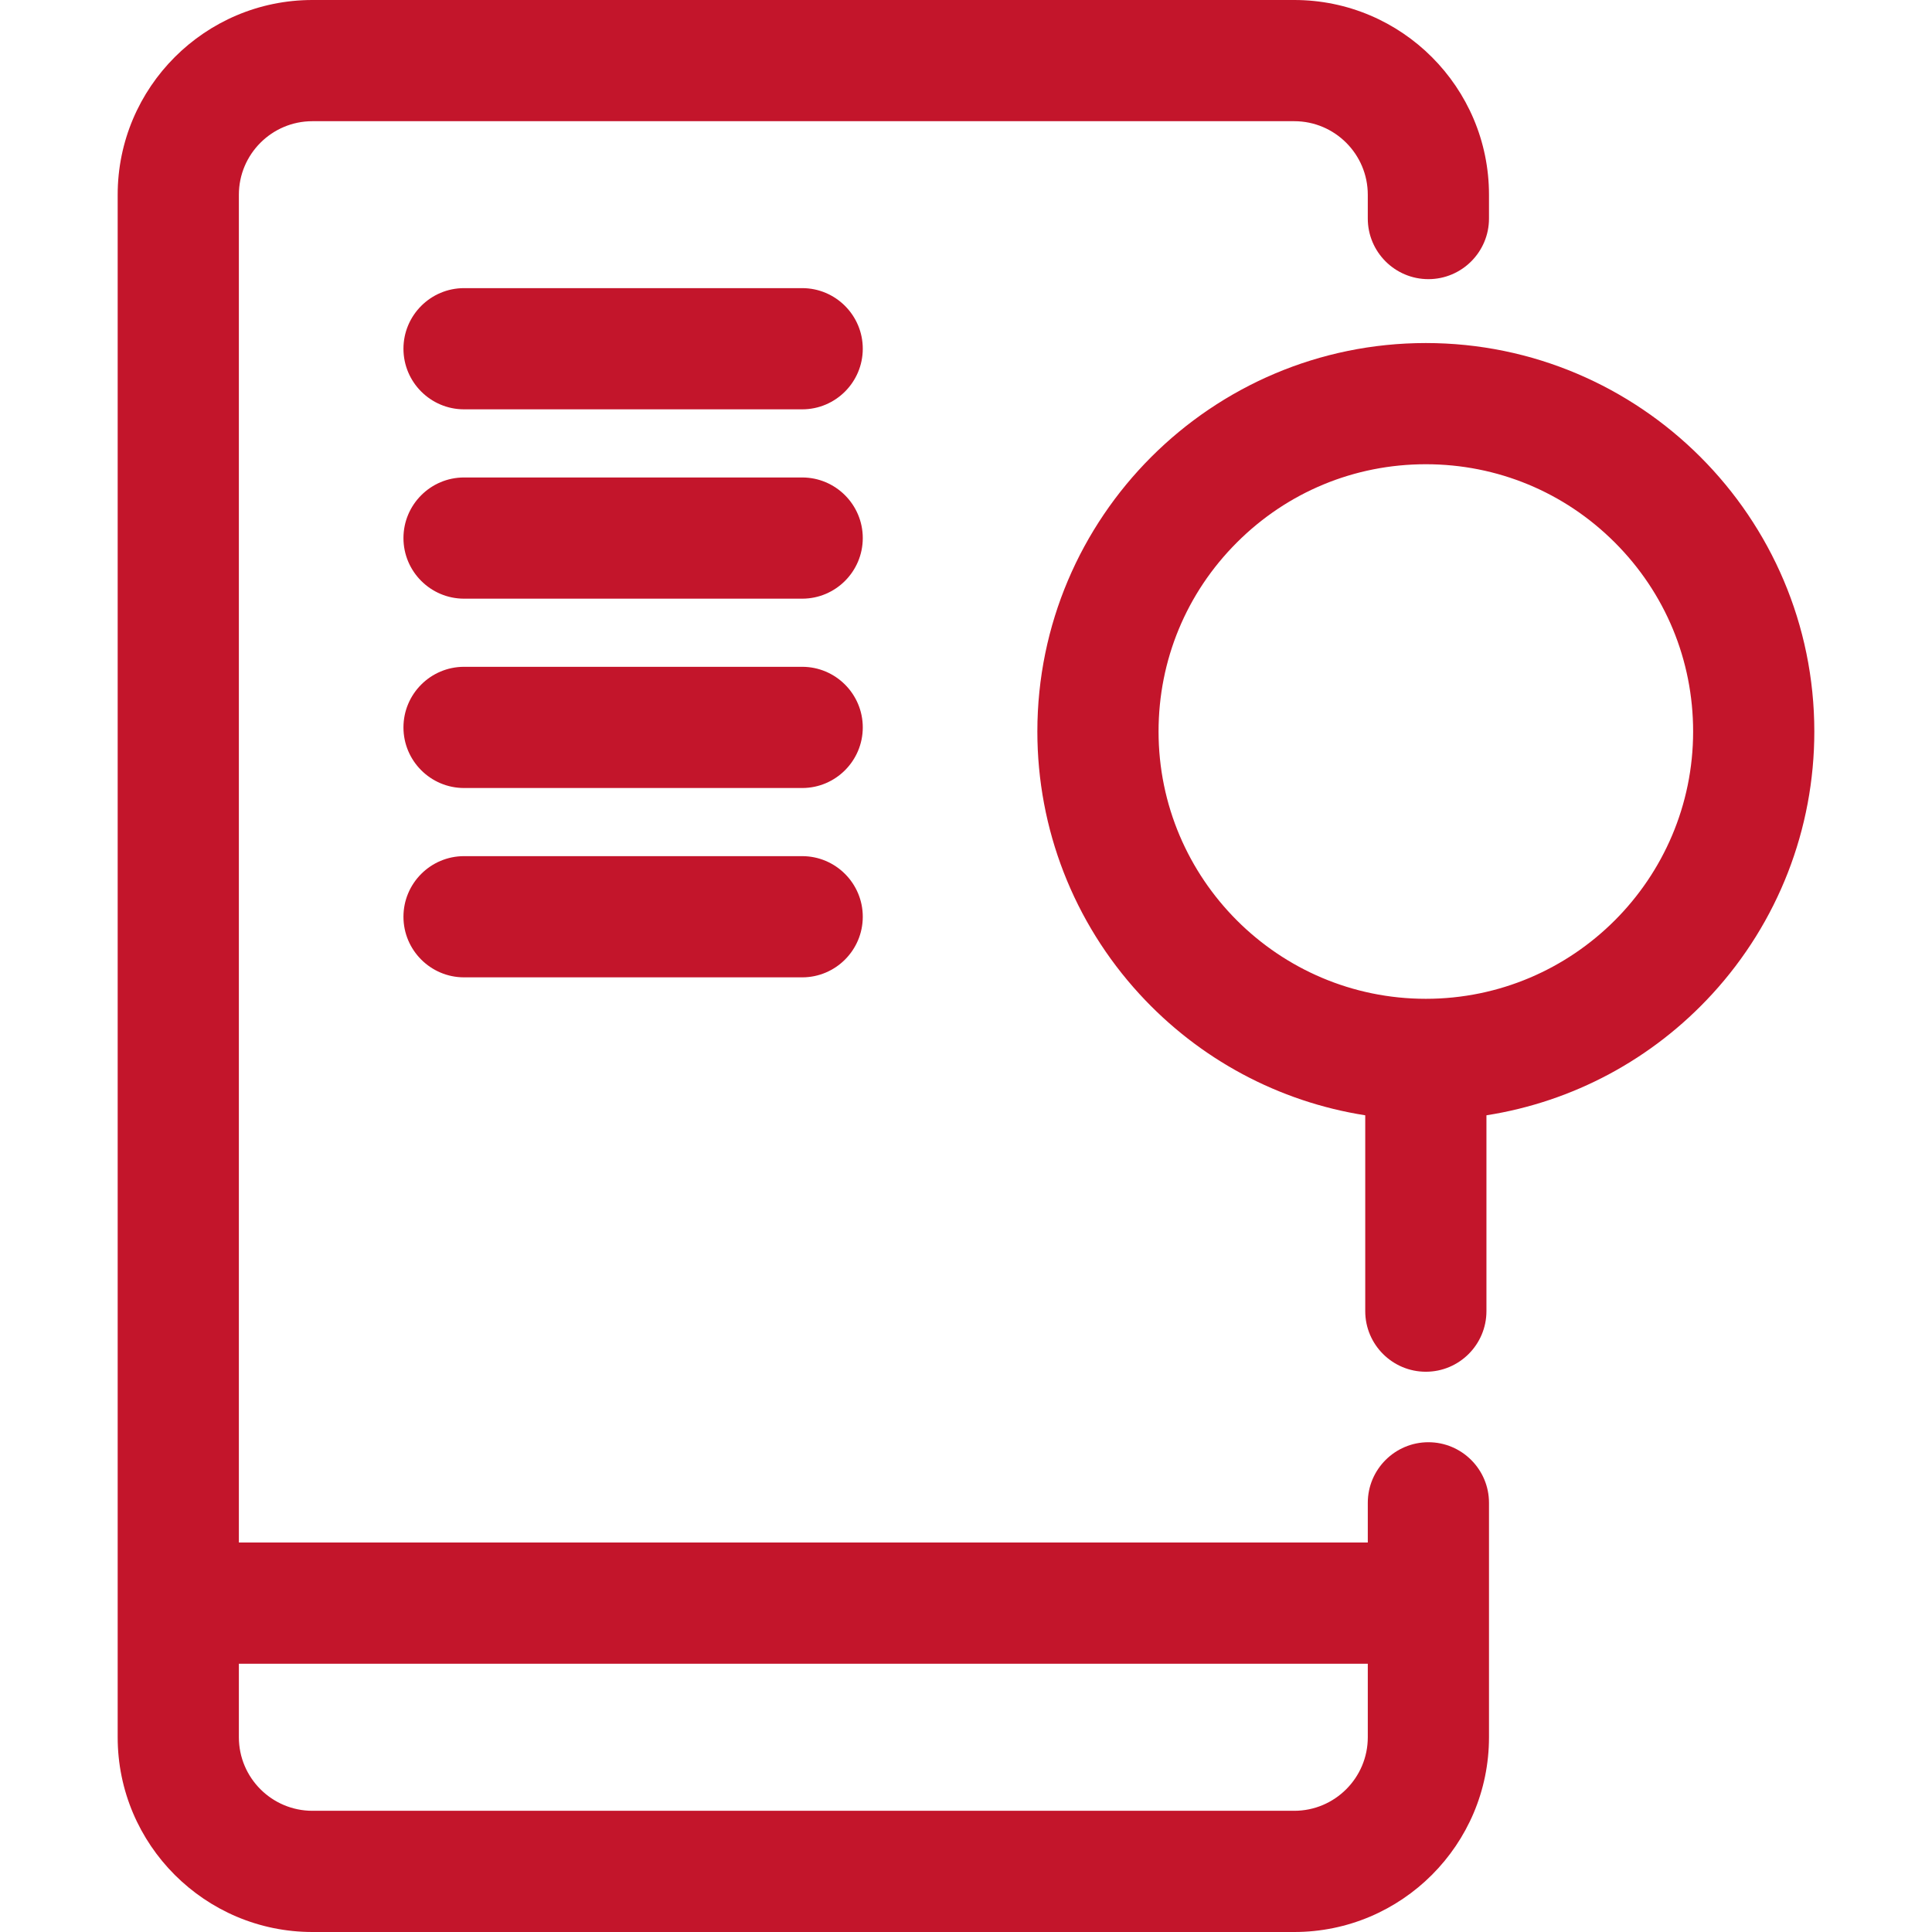 <?xml version="1.0" encoding="utf-8"?>
<!-- Generator: Adobe Illustrator 17.0.0, SVG Export Plug-In . SVG Version: 6.00 Build 0)  -->
<!DOCTYPE svg PUBLIC "-//W3C//DTD SVG 1.1//EN" "http://www.w3.org/Graphics/SVG/1.1/DTD/svg11.dtd">
<svg version="1.1" id="Layer_1" xmlns="http://www.w3.org/2000/svg" xmlns:xlink="http://www.w3.org/1999/xlink" x="0px" y="0px"
	 width="554px" height="554px" viewBox="0 0 554 554" enable-background="new 0 0 554 554" xml:space="preserve">
<g>
	<g>
		<path fill="#C3152B" d="M89.583,7.761c-26.553,0-48.078,21.525-48.078,48.078V498.16c0,26.553,21.526,48.078,48.078,48.078
			h281.545c26.553,0,48.078-21.526,48.078-48.078v-67.224c0-5.311-4.305-9.616-9.616-9.616s-9.616,4.305-9.616,9.616v19.146H60.736
			V55.839c0-15.932,12.915-28.847,28.847-28.847h281.545c15.932,0,28.847,12.915,28.847,28.847v6.83
			c0,5.311,4.305,9.616,9.616,9.616s9.616-4.305,9.616-9.616v-6.83c0-26.553-21.526-48.078-48.078-48.078H89.583z M60.736,469.313
			h339.239v28.847c0,15.932-12.915,28.847-28.847,28.847H89.583c-15.932,0-28.847-12.915-28.847-28.847V469.313z"/>
		<path fill="#C3152B" d="M371.128,554H89.583c-30.79,0-55.839-25.049-55.839-55.84V55.839C33.744,25.049,58.794,0,89.583,0h281.545
			c30.79,0,55.839,25.049,55.839,55.839v6.83c0,9.581-7.795,17.377-17.377,17.377s-17.377-7.795-17.377-17.377v-6.83
			c0-11.627-9.459-21.086-21.086-21.086H89.583c-11.627,0-21.086,9.459-21.086,21.086v386.482h323.717v-11.385
			c0-9.582,7.795-17.377,17.377-17.377s17.377,7.795,17.377,17.377v67.224C426.968,528.951,401.918,554,371.128,554z M89.583,15.522
			c-22.231,0-40.318,18.086-40.318,40.318V498.16c0,22.232,18.087,40.318,40.318,40.318h281.545
			c22.231,0,40.318-18.086,40.318-40.318v-67.224c0-1.023-0.832-1.855-1.855-1.855s-1.855,0.832-1.855,1.855v26.907H52.976V55.839
			c0-20.186,16.422-36.608,36.608-36.608h281.545c20.185,0,36.608,16.422,36.608,36.608v6.83c0,1.023,0.832,1.855,1.855,1.855
			s1.855-0.832,1.855-1.855v-6.83c0-22.231-18.086-40.318-40.318-40.318H89.583z M371.128,534.768H89.583
			c-20.186,0-36.608-16.423-36.608-36.608v-36.608h354.76v36.608C407.736,518.346,391.314,534.768,371.128,534.768z M68.497,477.074
			v21.086c0,11.627,9.459,21.086,21.086,21.086h281.545c11.627,0,21.086-9.459,21.086-21.086v-21.086H68.497z"/>
	</g>
	<g>
		<path fill="#C3152B" d="M123.452,99.999c0-5.311,4.305-9.616,9.616-9.616h96.955c5.311,0,9.616,4.305,9.616,9.616
			c0,5.311-4.305,9.616-9.616,9.616h-96.955C127.757,109.615,123.452,105.31,123.452,99.999z"/>
		<path fill="#C3152B" d="M230.023,117.376h-96.955c-9.582,0-17.377-7.795-17.377-17.377s7.795-17.377,17.377-17.377h96.955
			c9.582,0,17.377,7.795,17.377,17.377S239.604,117.376,230.023,117.376z M133.068,98.144c-1.023,0-1.855,0.832-1.855,1.855
			s0.832,1.855,1.855,1.855h96.955c1.023,0,1.855-0.832,1.855-1.855s-0.832-1.855-1.855-1.855H133.068z"/>
	</g>
	<g>
		<path fill="#C3152B" d="M123.452,154.292c0-5.311,4.305-9.616,9.616-9.616h96.955c5.311,0,9.616,4.305,9.616,9.616
			c0,5.311-4.305,9.616-9.616,9.616h-96.955C127.757,163.908,123.452,159.603,123.452,154.292z"/>
		<path fill="#C3152B" d="M230.023,171.669h-96.955c-9.582,0-17.377-7.795-17.377-17.377s7.795-17.377,17.377-17.377h96.955
			c9.582,0,17.377,7.795,17.377,17.377S239.604,171.669,230.023,171.669z M133.068,152.437c-1.023,0-1.855,0.832-1.855,1.855
			c0,1.023,0.832,1.855,1.855,1.855h96.955c1.023,0,1.855-0.832,1.855-1.855c0-1.023-0.832-1.855-1.855-1.855H133.068z"/>
	</g>
	<g>
		<path fill="#C3152B" d="M123.452,208.585c0-5.311,4.305-9.616,9.616-9.616h96.955c5.311,0,9.616,4.305,9.616,9.616
			c0,5.311-4.305,9.616-9.616,9.616h-96.955C127.757,218.201,123.452,213.896,123.452,208.585z"/>
		<path fill="#C3152B" d="M230.023,225.962h-96.955c-9.582,0-17.377-7.795-17.377-17.377s7.795-17.377,17.377-17.377h96.955
			c9.582,0,17.377,7.795,17.377,17.377S239.604,225.962,230.023,225.962z M133.068,206.73c-1.023,0-1.855,0.832-1.855,1.855
			c0,1.023,0.832,1.855,1.855,1.855h96.955c1.023,0,1.855-0.832,1.855-1.855c0-1.023-0.832-1.855-1.855-1.855H133.068z"/>
	</g>
	<g>
		<path fill="#C3152B" d="M123.452,262.878c0-5.311,4.305-9.616,9.616-9.616h96.955c5.311,0,9.616,4.305,9.616,9.616
			c0,5.311-4.305,9.616-9.616,9.616h-96.955C127.757,272.493,123.452,268.188,123.452,262.878z"/>
		<path fill="#C3152B" d="M230.023,280.254h-96.955c-9.582,0-17.377-7.795-17.377-17.377c0-9.582,7.795-17.377,17.377-17.377h96.955
			c9.582,0,17.377,7.795,17.377,17.377C247.399,272.46,239.604,280.254,230.023,280.254z M133.068,261.023
			c-1.023,0-1.855,0.832-1.855,1.855c0,1.023,0.832,1.855,1.855,1.855h96.955c1.023,0,1.855-0.832,1.855-1.855
			c0-1.023-0.832-1.855-1.855-1.855H133.068z"/>
	</g>
	<g>
		<path fill="#C3152B" d="M512.495,209.763c-0.001-57.236-46.4-103.635-103.636-103.636c-57.236,0.001-103.635,46.4-103.636,103.636
			c0,53.995,41.292,98.345,94.02,103.196l0.001,63.01c0,5.31,4.305,9.616,9.616,9.616c5.31,0,9.616-4.305,9.616-9.616l0.001-63.01
			C471.203,308.107,512.495,263.758,512.495,209.763z M408.859,125.36c46.615-0.001,84.405,37.789,84.404,84.404
			c0,46.615-37.789,84.404-84.404,84.404s-84.404-37.789-84.404-84.404C324.454,163.148,362.244,125.359,408.859,125.36z"/>
		<path fill="#C3152B" d="M408.859,393.345c-9.582,0-17.377-7.795-17.377-17.376v-56.158c-24.816-3.891-47.593-16.077-64.742-34.776
			c-18.88-20.587-29.278-47.32-29.278-75.272c0.001-61.423,49.973-111.396,111.397-111.397
			c61.423,0.001,111.396,49.974,111.397,111.397c0,27.953-10.397,54.685-29.278,75.272c-17.148,18.699-39.925,30.885-64.741,34.776
			l-0.001,56.158C426.235,385.55,418.44,393.345,408.859,393.345z M408.859,113.888c-52.864,0.001-95.874,43.01-95.875,95.875
			c0,49.863,37.389,90.905,86.971,95.467l7.049,0.649v70.09c0,1.022,0.832,1.854,1.855,1.854c1.023,0,1.855-0.832,1.855-1.854
			l0.001-70.09l7.049-0.649c49.581-4.562,86.97-45.604,86.97-95.467C504.733,156.898,461.724,113.889,408.859,113.888z
			 M408.859,301.929c-50.82,0-92.165-41.345-92.165-92.165c0-24.617,9.587-47.761,26.995-65.17
			c17.408-17.408,40.552-26.995,65.168-26.995v7.761l0.001-7.761c24.618,0,47.763,9.586,65.17,26.994
			c17.408,17.408,26.995,40.553,26.994,65.171C501.023,260.584,459.678,301.929,408.859,301.929z M408.858,133.12
			c-20.471,0-39.716,7.973-54.193,22.449s-22.449,33.723-22.449,54.194c0,42.261,34.382,76.643,76.643,76.643
			s76.643-34.382,76.643-76.643c0-20.473-7.972-39.719-22.448-54.196C448.578,141.092,429.331,133.12,408.858,133.12L408.858,133.12
			z"/>
	</g>
</g>
</svg>
